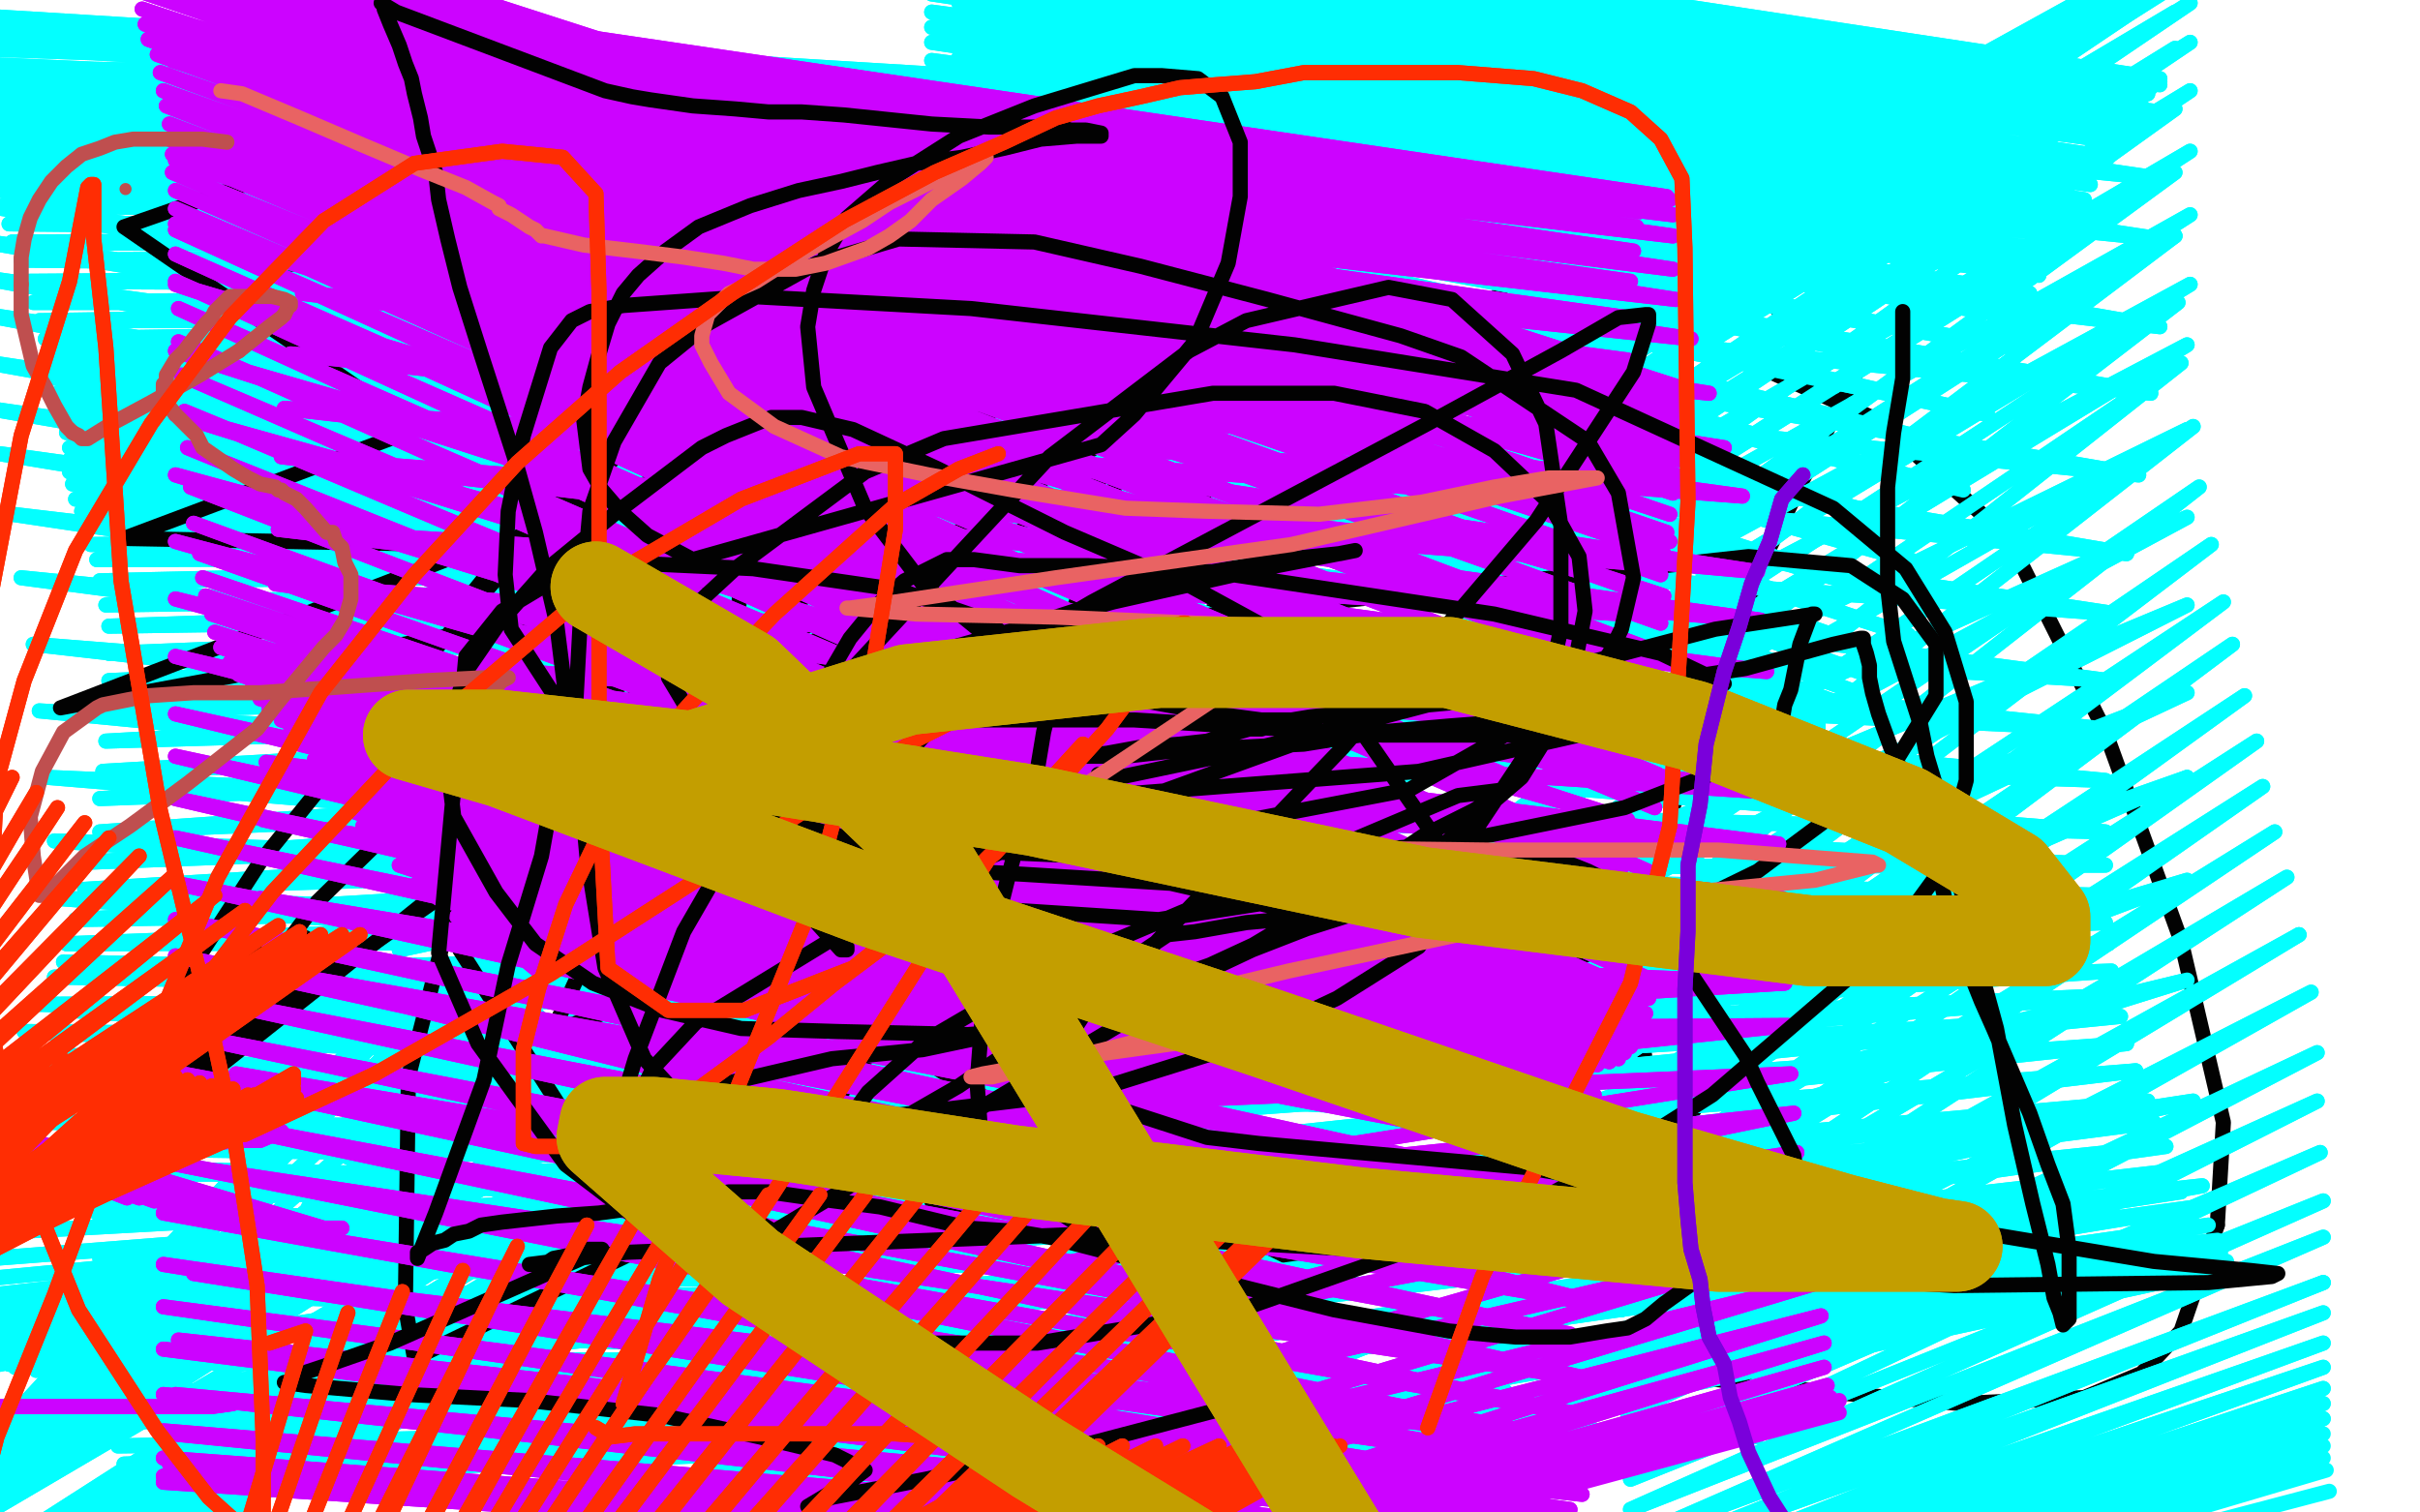 <?xml version="1.0" standalone="no"?>
<!DOCTYPE svg PUBLIC "-//W3C//DTD SVG 1.1//EN"
"http://www.w3.org/Graphics/SVG/1.1/DTD/svg11.dtd">

<svg width="800" height="500" version="1.1" xmlns="http://www.w3.org/2000/svg" xmlns:xlink="http://www.w3.org/1999/xlink" style="stroke-antialiasing: false"><desc>This SVG has been created on https://colorillo.com/</desc><rect x='0' y='0' width='800' height='500' style='fill: rgb(255,255,255); stroke-width:0' /><polyline points="116,61 115,61 115,61 114,61 114,61 112,61 112,61 110,61 110,61 109,61 109,61 108,61 108,61 104,62 99,66 98,66 98,67 97,68 96,69 94,71 93,73 92,76 91,78 90,81 89,83 87,86 86,90 85,94 84,100 83,104 82,107 81,112 81,114 81,118 81,120 81,122 81,123 81,124 81,126 83,127 84,129 86,130 87,131 88,132 90,133 91,135 92,136 93,136 94,137 95,138 97,139 100,139 101,140 103,140 105,140 108,140 111,140 114,140 116,140 122,138 128,136 135,134 143,132 145,131 147,130 148,130 149,127 150,123 150,120 151,115 151,111 151,106 151,103 151,99 151,97 151,94 151,92 151,90 150,88 150,87 150,86 149,84 147,81 146,78 145,76 143,73 142,70 141,69 139,68 138,67 136,65 136,64 135,63 134,62 132,61 131,60 129,58 128,57 127,57" style="fill: none; stroke: #020202; stroke-width: 30; stroke-linejoin: round; stroke-linecap: round; stroke-antialiasing: false; stroke-antialias: 0; opacity: 1.0"/>
<polyline points="248,85 245,106 245,106 237,125 237,125 228,152 228,152 218,180 218,180 211,201 211,201 202,223 202,223 197,237 197,237" style="fill: none; stroke: #03ffff; stroke-width: 5; stroke-linejoin: round; stroke-linecap: round; stroke-antialiasing: false; stroke-antialias: 0; opacity: 1.0"/>
<polyline points="248,85 245,106 245,106 237,125 237,125 228,152 228,152 218,180 218,180 211,201 211,201 202,223 202,223 197,237 190,250 186,260 183,266 181,271 181,274 180,274" style="fill: none; stroke: #03ffff; stroke-width: 5; stroke-linejoin: round; stroke-linecap: round; stroke-antialiasing: false; stroke-antialias: 0; opacity: 1.0"/>
<polyline points="258,82 261,93 261,93 265,104 265,104 275,120 275,120 286,138 286,138 297,155 297,155 306,169 306,169 315,188 315,188 323,205 329,218 336,232 340,241 343,250 344,257 346,262" style="fill: none; stroke: #03ffff; stroke-width: 5; stroke-linejoin: round; stroke-linecap: round; stroke-antialiasing: false; stroke-antialias: 0; opacity: 1.0"/>
<polyline points="258,82 261,93 261,93 265,104 265,104 275,120 275,120 286,138 286,138 297,155 297,155 306,169 306,169 315,188 323,205 329,218 336,232 340,241 343,250 344,257 346,262 347,266 347,270 347,272 347,273 349,275" style="fill: none; stroke: #03ffff; stroke-width: 5; stroke-linejoin: round; stroke-linecap: round; stroke-antialiasing: false; stroke-antialias: 0; opacity: 1.0"/>
<polyline points="183,245 189,249 189,249 196,249 196,249 208,249 208,249 232,250 232,250 258,255 258,255 289,261 289,261 319,270 345,280 362,288 374,293 381,295 384,297 385,299" style="fill: none; stroke: #03ffff; stroke-width: 5; stroke-linejoin: round; stroke-linecap: round; stroke-antialiasing: false; stroke-antialias: 0; opacity: 1.0"/>
<polyline points="183,245 189,249 189,249 196,249 196,249 208,249 208,249 232,250 232,250 258,255 258,255 289,261 319,270 345,280 362,288 374,293 381,295 384,297 385,299" style="fill: none; stroke: #03ffff; stroke-width: 5; stroke-linejoin: round; stroke-linecap: round; stroke-antialiasing: false; stroke-antialias: 0; opacity: 1.0"/>
<polyline points="261,76 257,90 257,90 253,100 253,100" style="fill: none; stroke: #03ffff; stroke-width: 5; stroke-linejoin: round; stroke-linecap: round; stroke-antialiasing: false; stroke-antialias: 0; opacity: 1.0"/>
<polyline points="404,71 399,71 399,71 394,72 394,72 390,72 390,72 373,78 373,78 371,78 371,78 367,82 363,87 358,92 353,99 347,106 340,116 337,124 336,127 334,137 334,142 334,147 334,151 335,155 336,160 339,164 342,170 350,179 358,185 364,190 370,195 374,198 378,200 381,201 387,203 388,203 393,204 396,204 397,204 399,204 400,203 404,196 410,186 416,175 420,169 422,166 424,165 424,164 425,162 426,161 427,160 428,159 429,158 429,156 429,155 430,152 430,148 430,143 430,140 428,132 426,127 425,121 423,117 422,112 420,108 419,106 416,100 416,99 415,98 414,97 414,96 413,96 413,95 411,93 410,91 408,88 408,87 407,86 406,85 406,83 405,82 405,81 404,80 404,78 403,76 402,75 401,74 401,73 400,72 400,71 399,71 398,70 397,69 396,69" style="fill: none; stroke: #020202; stroke-width: 5; stroke-linejoin: round; stroke-linecap: round; stroke-antialiasing: false; stroke-antialias: 0; opacity: 1.0"/>
<polyline points="501,281 490,277 490,277 483,277 483,277 475,278 475,278 467,281 467,281 458,287 458,287 452,293 452,293 450,298 449,303 449,308 450,312 457,317 468,321 483,325 498,327 515,329 527,331 538,333 548,336 555,340 562,344" style="fill: none; stroke: #03ffff; stroke-width: 5; stroke-linejoin: round; stroke-linecap: round; stroke-antialiasing: false; stroke-antialias: 0; opacity: 1.0"/>
<polyline points="501,281 490,277 490,277 483,277 483,277 475,278 475,278 467,281 467,281 458,287 458,287 452,293 450,298 449,303 449,308 450,312 457,317 468,321 483,325 498,327 515,329 527,331 538,333 548,336 555,340 562,344 566,349 570,353 572,356 574,357" style="fill: none; stroke: #03ffff; stroke-width: 5; stroke-linejoin: round; stroke-linecap: round; stroke-antialiasing: false; stroke-antialias: 0; opacity: 1.0"/>
<polyline points="523,295 517,285 517,285 517,281 517,281 517,277 517,277 518,271 518,271 522,262 522,262 528,253 528,253 536,245 536,245 547,238 557,232 567,229 577,228 585,228 592,228 596,229 600,232 601,238 601,246 601,258 600,272 594,285 588,298" style="fill: none; stroke: #03ffff; stroke-width: 5; stroke-linejoin: round; stroke-linecap: round; stroke-antialiasing: false; stroke-antialias: 0; opacity: 1.0"/>
<polyline points="523,295 517,285 517,285 517,281 517,281 517,277 517,277 518,271 518,271 522,262 522,262 528,253 528,253 536,245 547,238 557,232 567,229 577,228 585,228 592,228 596,229 600,232 601,238 601,246 601,258 600,272 594,285 588,298 583,308 578,319 572,328 567,335 562,342 559,349" style="fill: none; stroke: #03ffff; stroke-width: 5; stroke-linejoin: round; stroke-linecap: round; stroke-antialiasing: false; stroke-antialias: 0; opacity: 1.0"/>
<polyline points="588,298 583,308 578,319 572,328 567,335 562,342 559,349" style="fill: none; stroke: #03ffff; stroke-width: 5; stroke-linejoin: round; stroke-linecap: round; stroke-antialiasing: false; stroke-antialias: 0; opacity: 1.0"/>
<polyline points="306,318 295,324 295,324 273,334 273,334 247,358 247,358 221,386 221,386 203,406 203,406 193,421 193,421 193,424 193,424 198,424 234,402 271,378 296,362 310,353 315,351 317,351 317,359 309,395 309,426 312,458 335,473 373,473 415,460 457,443 484,432 497,425 501,423 501,424 492,441 492,454 506,469 534,474 552,474 564,475 570,475" style="fill: none; stroke: #03ffff; stroke-width: 5; stroke-linejoin: round; stroke-linecap: round; stroke-antialiasing: false; stroke-antialias: 0; opacity: 1.0"/>
<polyline points="306,318 295,324 295,324 273,334 273,334 247,358 247,358 221,386 221,386 203,406 203,406 193,421 193,421 193,424 198,424 234,402 271,378 296,362 310,353 315,351 317,351 317,359 309,395 309,426 312,458 335,473 373,473 415,460 457,443 484,432 497,425 501,423 501,424 492,441 492,454 506,469 534,474 552,474 564,475 570,475 576,475 578,475 581,475" style="fill: none; stroke: #03ffff; stroke-width: 5; stroke-linejoin: round; stroke-linecap: round; stroke-antialiasing: false; stroke-antialias: 0; opacity: 1.0"/>
<polyline points="503,87 502,88 502,88 500,90 500,90 499,91 499,91 498,92 498,92 496,96 496,96 495,98 495,98 493,108 493,108 493,114 493,122 493,129 494,135 496,142 498,145 500,150 502,154 504,160 506,164 509,169 511,173 513,178 517,183" style="fill: none; stroke: #020202; stroke-width: 5; stroke-linejoin: round; stroke-linecap: round; stroke-antialiasing: false; stroke-antialias: 0; opacity: 1.0"/>
<polyline points="15,349 26,349 26,349 38,349 38,349 53,356 53,356 71,364 71,364 88,371 88,371 101,376 101,376 116,383 116,383" style="fill: none; stroke: #03ffff; stroke-width: 5; stroke-linejoin: round; stroke-linecap: round; stroke-antialiasing: false; stroke-antialias: 0; opacity: 1.0"/>
<polyline points="517,183 521,185 525,185 531,185 546,179" style="fill: none; stroke: #020202; stroke-width: 5; stroke-linejoin: round; stroke-linecap: round; stroke-antialiasing: false; stroke-antialias: 0; opacity: 1.0"/>
<polyline points="116,383 126,386 133,389 140,391 144,393 148,394 153,399 159,402 166,406 174,412 183,418 190,424 197,429 203,434" style="fill: none; stroke: #03ffff; stroke-width: 5; stroke-linejoin: round; stroke-linecap: round; stroke-antialiasing: false; stroke-antialias: 0; opacity: 1.0"/>
<polyline points="546,179 585,160 587,160 589,158 590,158 590,157" style="fill: none; stroke: #020202; stroke-width: 5; stroke-linejoin: round; stroke-linecap: round; stroke-antialiasing: false; stroke-antialias: 0; opacity: 1.0"/>
<polyline points="203,434 209,439 214,442 217,444 218,446 219,447 220,447" style="fill: none; stroke: #03ffff; stroke-width: 5; stroke-linejoin: round; stroke-linecap: round; stroke-antialiasing: false; stroke-antialias: 0; opacity: 1.0"/>
<polyline points="15,349 26,349 26,349 38,349 38,349 53,356 53,356 71,364 71,364 88,371 88,371 101,376 101,376 116,383 126,386 133,389 140,391 144,393 148,394 153,399 159,402 166,406 174,412 183,418 190,424 197,429 203,434 209,439 214,442 217,444 218,446 219,447 220,447" style="fill: none; stroke: #03ffff; stroke-width: 5; stroke-linejoin: round; stroke-linecap: round; stroke-antialiasing: false; stroke-antialias: 0; opacity: 1.0"/>
<polyline points="590,157 591,157 592,157 593,156 595,154 596,152 597,148 598,144 598,135 598,131 598,125 595,118 592,112 589,104 588,103 587,101 584,97 584,96 583,94 581,93 578,92 573,90 566,88 561,87 556,86 546,86 536,84 530,83 524,82 518,81 516,81 513,81 512,81 511,81 509,81 507,81 506,81" style="fill: none; stroke: #020202; stroke-width: 5; stroke-linejoin: round; stroke-linecap: round; stroke-antialiasing: false; stroke-antialias: 0; opacity: 1.0"/>
<polyline points="118,335 126,336 126,336 -50,527 -50,527 132,336 132,336 -50,527 -50,527 140,336 140,336 -50,527 -50,527 152,336 152,336 -50,527 -50,527 164,336 164,336 -50,527 -50,527 178,336 178,336 -50,527 -50,527 193,336 -50,527 213,336 -50,527 232,336 -50,527 248,336 -50,527 270,339 -50,544 283,342 -50,547 296,345 -50,551" style="fill: none; stroke: #03ffff; stroke-width: 5; stroke-linejoin: round; stroke-linecap: round; stroke-antialiasing: false; stroke-antialias: 0; opacity: 1.0"/>
<circle cx="506.5" cy="81.5" r="2" style="fill: #020202; stroke-antialiasing: false; stroke-antialias: 0; opacity: 1.0"/>
<polyline points="-50,551 308,349 -50,555 319,351 -50,559 327,354 -50,562 332,355 -50,564 338,356 -50,565 340,357 -50,566 342,358 -50,566" style="fill: none; stroke: #03ffff; stroke-width: 5; stroke-linejoin: round; stroke-linecap: round; stroke-antialiasing: false; stroke-antialias: 0; opacity: 1.0"/>
<polyline points="118,335 126,336 126,336 -50,527 -50,527 132,336 132,336 -50,527 -50,527 140,336 140,336 -50,527 -50,527 152,336 152,336 -50,527 -50,527 164,336 164,336 -50,527 -50,527 178,336 178,336 -50,527 193,336 -50,527 213,336 -50,527 232,336 -50,527 248,336 -50,527 270,339 -50,544 283,342 -50,547 296,345 -50,551 308,349 -50,555 319,351 -50,559 327,354 -50,562 332,355 -50,564 338,356 -50,565 340,357 -50,566 342,358 -50,566 342,359 -50,566" style="fill: none; stroke: #03ffff; stroke-width: 5; stroke-linejoin: round; stroke-linecap: round; stroke-antialiasing: false; stroke-antialias: 0; opacity: 1.0"/>
<polyline points="198,384 213,379 213,379 24,452 24,452 222,379 222,379 24,452 24,452 231,379 231,379 24,452 24,452 242,378 242,378 24,452 24,452 252,376 252,376 24,452 24,452 262,375 262,375 24,452 24,452 273,375 273,375 24,452 24,452 282,375 17,453 290,375 14,453 296,375 12,453 302,375 8,452 307,376 7,452 312,378 5,452 317,379 3,451 322,379 0,451 327,380 -3,451 332,380 -7,451 338,380 -10,451 344,380 -12,450 350,380 -16,450 357,380 -17,450 363,380 -20,449 371,380 -22,449 377,380 -25,448 382,380 -27,446 387,380 -27,444 392,380 -28,443 395,380 -28,439 397,381 -28,435 399,382 -28,431 400,384 -28,425 401,384 -28,418 402,385 -28,409 402,385 -27,399 402,385 -22,389 402,385 -17,379 402,385 -11,370 402,380 -4,359 401,372 2,350 397,359 8,341 392,345 13,332 388,330 18,323 384,311 22,312 382,298 25,304 378,283 28,294 377,272 30,285 376,260 33,275 376,251 33,264 376,243 34,255 376,235 35,245 376,226 36,235 376,217 36,225 377,210 36,216 378,202 36,207 381,195 35,200 384,189 33,192 387,184 32,185 389,180 30,180 392,175 28,174 394,171 27,169 396,167 25,165 397,163 24,160 400,159 23,156 402,155 23,152 403,150 23,148 404,146 22,143 406,141 21,139 407,137 20,135 407,133 19,130 408,128 18,125 410,123 18,120 411,118 17,116 412,112 15,112 412,106 13,106 413,100 11,100 414,95 8,93 414,90 7,86 414,84 4,80 415,78 3,74 415,73 1,68 415,67 0,63 415,62 -2,59 415,57 -3,54 415,51 -4,50 415,47 -5,45 415,43 -6,40 415,39 -7,37 415,36 -8,32 415,33 -9,27 415,31 -10,22 415,31 -10,16 415,31 -11,12 415,31 -11,8 415,31 -11,5 415,32 -11,5 415,33 -12,5 417,35 -11,10 417,37 -11,15 417,40 -11,21 417,49 -11,27 417,63 -11,33 417,77 -11,40 419,93 -11,48 422,109 -11,56 423,124 -11,67 425,139 -11,79 426,153 -11,91 426,169 -11,103 426,185 -9,119 426,197 -4,135 426,209 0,150 426,220 4,170 426,233 7,191 426,246 11,213 426,260 13,235 426,275 16,257 425,291 18,278 423,306 19,297 422,327 21,318 419,345 23,334 417,362 25,354 414,379 28,370 412,394 30,386 411,406 32,401 409,419 33,416 408,429 33,427 407,439 35,439 407,449 37,450 406,457 38,460 406,464 38,470 405,469 39,478 405,473 41,484 404,474 43,487 403,474 44,489 402,474 48,489 400,473 52,489 397,467 56,483 396,458 63,472 394,442 72,457 394,420 82,440 394,391 92,421 394,364 102,399 394,334 112,376 394,305 120,354 394,283 127,334 394,258 132,314 394,236 135,295 396,215 138,276 397,195 138,260" style="fill: none; stroke: #03ffff; stroke-width: 5; stroke-linejoin: round; stroke-linecap: round; stroke-antialiasing: false; stroke-antialias: 0; opacity: 1.0"/>
<polyline points="617,113 617,114 617,114 616,119 616,119 607,136 607,136 585,181 585,181 581,191 581,191 577,201 577,201" style="fill: none; stroke: #020202; stroke-width: 5; stroke-linejoin: round; stroke-linecap: round; stroke-antialiasing: false; stroke-antialias: 0; opacity: 1.0"/>
<polyline points="138,260 400,173 140,240 402,152 140,225 402,130 140,203 404,110 140,187 406,94 140,171 407,78 138,155 408,68 136,139 409,60 133,122 410,55 131,103 411,55 128,85 411,55 128,70 411,60 127,55 411,67 127,45 411,75 127,40" style="fill: none; stroke: #03ffff; stroke-width: 5; stroke-linejoin: round; stroke-linecap: round; stroke-antialiasing: false; stroke-antialias: 0; opacity: 1.0"/>
<polyline points="550,359 555,364 559,367 560,367 556,337" style="fill: none; stroke: #020202; stroke-width: 5; stroke-linejoin: round; stroke-linecap: round; stroke-antialiasing: false; stroke-antialias: 0; opacity: 1.0"/>
<polyline points="577,201 559,249 551,273 544,303 542,324 542,339 544,351 550,359" style="fill: none; stroke: #020202; stroke-width: 5; stroke-linejoin: round; stroke-linecap: round; stroke-antialiasing: false; stroke-antialias: 0; opacity: 1.0"/>
<polyline points="127,40 412,86 127,40 415,105 127,40 420,118 129,47 424,140 132,55 429,158 133,65 434,179 137,81 437,200 141,98" style="fill: none; stroke: #03ffff; stroke-width: 5; stroke-linejoin: round; stroke-linecap: round; stroke-antialiasing: false; stroke-antialias: 0; opacity: 1.0"/>
<polyline points="556,337 547,330 346,282 183,259 180,259" style="fill: none; stroke: #020202; stroke-width: 5; stroke-linejoin: round; stroke-linecap: round; stroke-antialiasing: false; stroke-antialias: 0; opacity: 1.0"/>
<polyline points="141,98 441,220 145,118 442,242 150,145 444,257 154,172 447,275 158,200 447,290 163,226 448,305 169,252 450,322 177,281" style="fill: none; stroke: #03ffff; stroke-width: 5; stroke-linejoin: round; stroke-linecap: round; stroke-antialiasing: false; stroke-antialias: 0; opacity: 1.0"/>
<polyline points="180,259 192,259 235,262 292,273 357,285 403,294 428,297 437,297" style="fill: none; stroke: #020202; stroke-width: 5; stroke-linejoin: round; stroke-linecap: round; stroke-antialiasing: false; stroke-antialias: 0; opacity: 1.0"/>
<polyline points="177,281 451,340 183,309 452,354 188,332 454,366 193,354 456,379 197,376 457,390 199,396 457,402 201,418 459,414 203,438" style="fill: none; stroke: #03ffff; stroke-width: 5; stroke-linejoin: round; stroke-linecap: round; stroke-antialiasing: false; stroke-antialias: 0; opacity: 1.0"/>
<polyline points="437,297 438,297 434,295 345,272 256,255" style="fill: none; stroke: #020202; stroke-width: 5; stroke-linejoin: round; stroke-linecap: round; stroke-antialiasing: false; stroke-antialias: 0; opacity: 1.0"/>
<polyline points="203,438 460,424 205,455 460,435 206,472 460,444 207,482 460,453 208,491 460,459 208,496 460,464 209,499 461,467 209,499" style="fill: none; stroke: #03ffff; stroke-width: 5; stroke-linejoin: round; stroke-linecap: round; stroke-antialiasing: false; stroke-antialias: 0; opacity: 1.0"/>
<polyline points="198,384 213,379 213,379 24,452 24,452 222,379 222,379 24,452 24,452 231,379 231,379 24,452 24,452 242,378 242,378 24,452 24,452 252,376 252,376 24,452 24,452 262,375 262,375 24,452 24,452 273,375 273,375 24,452 282,375 17,453 290,375 14,453 296,375 12,453 302,375 8,452 307,376 7,452 312,378 5,452 317,379 3,451 322,379 0,451 327,380 -3,451 332,380 -7,451 338,380 -10,451 344,380 -12,450 350,380 -16,450 357,380 -17,450 363,380 -20,449 371,380 -22,449 377,380 -25,448 382,380 -27,446 387,380 -27,444 392,380 -28,443 395,380 -28,439 397,381 -28,435 399,382 -28,431 400,384 -28,425 401,384 -28,418 402,385 -28,409 402,385 -27,399 402,385 -22,389 402,385 -17,379 402,385 -11,370 402,380 -4,359 401,372 2,350 397,359 8,341 392,345 13,332 388,330 18,323 384,311 22,312 382,298 25,304 378,283 28,294 377,272 30,285 376,260 33,275 376,251 33,264 376,243 34,255 376,235 35,245 376,226 36,235 376,217 36,225 377,210 36,216 378,202 36,207 381,195 35,200 384,189 33,192 387,184 32,185 389,180 30,180 392,175 28,174 394,171 27,169 396,167 25,165 397,163 24,160 400,159 23,156 402,155 23,152 403,150 23,148 404,146 22,143 406,141 21,139 407,137 20,135 407,133 19,130 408,128 18,125 410,123 18,120 411,118 17,116 412,112 15,112 412,106 13,106 413,100 11,100 414,95 8,93 414,90 7,86 414,84 4,80 415,78 3,74 415,73 1,68 415,67 0,63 415,62 -2,59 415,57 -3,54 415,51 -4,50 415,47 -5,45 415,43 -6,40 415,39 -7,37 415,36 -8,32 415,33 -9,27 415,31 -10,22 415,31 -10,16 415,31 -11,12 415,31 -11,8 415,31 -11,5 415,32 -11,5 415,33 -12,5 417,35 -11,10 417,37 -11,15 417,40 -11,21 417,49 -11,27 417,63 -11,33 417,77 -11,40 419,93 -11,48 422,109 -11,56 423,124 -11,67 425,139 -11,79 426,153 -11,91 426,169 -11,103 426,185 -9,119 426,197 -4,135 426,209 0,150 426,220 4,170 426,233 7,191 426,246 11,213 426,260 13,235 426,275 16,257 425,291 18,278 423,306 19,297 422,327 21,318 419,345 23,334 417,362 25,354 414,379 28,370 412,394 30,386 411,406 32,401 409,419 33,416 408,429 33,427 407,439 35,439 407,449 37,450 406,457 38,460 406,464 38,470 405,469 39,478 405,473 41,484 404,474 43,487 403,474 44,489 402,474 48,489 400,473 52,489 397,467 56,483 396,458 63,472 394,442 72,457 394,420 82,440 394,391 92,421 394,364 102,399 394,334 112,376 394,305 120,354 394,283 127,334 394,258 132,314 394,236 135,295 396,215 138,276 397,195 138,260 400,173 140,240 402,152 140,225 402,130 140,203 404,110 140,187 406,94 140,171 407,78 138,155 408,68 136,139 409,60 133,122 410,55 131,103 411,55 128,85 411,55 128,70 411,60 127,55 411,67 127,45 411,75 127,40 412,86 127,40 415,105 127,40 420,118 129,47 424,140 132,55 429,158 133,65 434,179 137,81 437,200 141,98 441,220 145,118 442,242 150,145 444,257 154,172 447,275 158,200 447,290 163,226 448,305 169,252 450,322 177,281 451,340 183,309 452,354 188,332 454,366 193,354 456,379 197,376 457,390 199,396 457,402 201,418 459,414 203,438 460,424 205,455 460,435 206,472 460,444 207,482 460,453 208,491 460,459 208,496 460,464 209,499 461,467 209,499 462,474 209,498" style="fill: none; stroke: #03ffff; stroke-width: 5; stroke-linejoin: round; stroke-linecap: round; stroke-antialiasing: false; stroke-antialias: 0; opacity: 1.0"/>
<polyline points="256,255 194,238 164,222 155,214 153,208 154,200 157,195 165,185 172,177 178,170 181,167 186,165 213,165 246,169 264,170 302,176 304,176 301,179 279,186 20,234 158,181 169,192 174,175 178,156 182,143 188,120 187,122 186,130 182,142 179,153 177,159 177,160 178,160 184,149 210,98 233,62 244,43 247,39 244,42 238,62 226,109 216,148 212,183 211,212 210,231 210,238 210,240 213,240 220,240 238,229 269,212 314,190 356,164 374,151 376,148 373,148 365,171 343,238 326,305 315,354 312,377" style="fill: none; stroke: #020202; stroke-width: 5; stroke-linejoin: round; stroke-linecap: round; stroke-antialiasing: false; stroke-antialias: 0; opacity: 1.0"/>
<polyline points="340,136 336,134 336,134 602,237 602,237 330,130 330,130 609,233 609,233 325,124 325,124 614,229 614,229 321,119 321,119 620,224 620,224 317,114 317,114 626,217 626,217 315,108 315,108 631,210 631,210 313,103 313,103 636,200 636,200" style="fill: none; stroke: #03ffff; stroke-width: 5; stroke-linejoin: round; stroke-linecap: round; stroke-antialiasing: false; stroke-antialias: 0; opacity: 1.0"/>
<polyline points="312,377 310,390 308,397 309,400 314,400 319,398 319,385 323,355" style="fill: none; stroke: #020202; stroke-width: 5; stroke-linejoin: round; stroke-linecap: round; stroke-antialiasing: false; stroke-antialias: 0; opacity: 1.0"/>
<polyline points="636,200 313,96 641,188 313,89 645,177 313,81 649,162 312,72 653,149 312,65 657,137 311,59 662,125 310,54 666,115 309,49 669,105 309,45 671,97 308,42 674,91 308,38 676,87 308,33 679,83 308,29 681,78 308,24 683,75" style="fill: none; stroke: #03ffff; stroke-width: 5; stroke-linejoin: round; stroke-linecap: round; stroke-antialiasing: false; stroke-antialias: 0; opacity: 1.0"/>
<polyline points="323,355 331,320 335,303 321,303 307,316 287,349 257,391" style="fill: none; stroke: #020202; stroke-width: 5; stroke-linejoin: round; stroke-linecap: round; stroke-antialiasing: false; stroke-antialias: 0; opacity: 1.0"/>
<polyline points="683,75 308,20 686,70 308,14 689,66 308,9 691,61 308,4 695,56 308,-2 697,52 308,-7 701,47" style="fill: none; stroke: #03ffff; stroke-width: 5; stroke-linejoin: round; stroke-linecap: round; stroke-antialiasing: false; stroke-antialias: 0; opacity: 1.0"/>
<polyline points="257,391 137,449 134,432 135,356 179,185 240,99 245,98 252,110" style="fill: none; stroke: #020202; stroke-width: 5; stroke-linejoin: round; stroke-linecap: round; stroke-antialiasing: false; stroke-antialias: 0; opacity: 1.0"/>
<polyline points="701,47 308,-12 703,43 308,-18 706,39 308,-22 708,35 308,-26 710,31 308,-30 711,29 308,-33 712,27 309,-35 713,26" style="fill: none; stroke: #03ffff; stroke-width: 5; stroke-linejoin: round; stroke-linecap: round; stroke-antialiasing: false; stroke-antialias: 0; opacity: 1.0"/>
<polyline points="252,110 252,139 250,160 245,189 244,204 243,234 259,249 263,243" style="fill: none; stroke: #020202; stroke-width: 5; stroke-linejoin: round; stroke-linecap: round; stroke-antialiasing: false; stroke-antialias: 0; opacity: 1.0"/>
<polyline points="713,26 311,-35 714,26 312,-35 714,26 313,-34 714,26 315,-30 714,26 316,-25 714,27 317,-19 714,28 317,-10 714,37" style="fill: none; stroke: #03ffff; stroke-width: 5; stroke-linejoin: round; stroke-linecap: round; stroke-antialiasing: false; stroke-antialias: 0; opacity: 1.0"/>
<polyline points="263,243 273,217 296,174 324,139 357,112 387,115 397,136 398,168" style="fill: none; stroke: #020202; stroke-width: 5; stroke-linejoin: round; stroke-linecap: round; stroke-antialiasing: false; stroke-antialias: 0; opacity: 1.0"/>
<polyline points="714,37 317,1 714,59 317,19 714,79 317,39 714,108 317,61 711,130 317,90 707,157 319,118 703,183" style="fill: none; stroke: #03ffff; stroke-width: 5; stroke-linejoin: round; stroke-linecap: round; stroke-antialiasing: false; stroke-antialias: 0; opacity: 1.0"/>
<polyline points="398,168 377,213 334,256 263,299 202,334 183,341 182,341 184,338" style="fill: none; stroke: #020202; stroke-width: 5; stroke-linejoin: round; stroke-linecap: round; stroke-antialiasing: false; stroke-antialias: 0; opacity: 1.0"/>
<polyline points="703,183 324,146 700,203 328,176 697,225 332,203 696,241 336,224 696,258 339,246 696,275 342,266 696,286 344,287 696,296" style="fill: none; stroke: #03ffff; stroke-width: 5; stroke-linejoin: round; stroke-linecap: round; stroke-antialiasing: false; stroke-antialias: 0; opacity: 1.0"/>
<polyline points="184,338 190,325 211,277 245,222 291,167 323,135 329,131 320,141" style="fill: none; stroke: #020202; stroke-width: 5; stroke-linejoin: round; stroke-linecap: round; stroke-antialiasing: false; stroke-antialias: 0; opacity: 1.0"/>
<polyline points="696,296 346,303 696,305 347,320 697,312 351,334 698,321 353,345 700,329 357,357 701,336 362,370 703,345 366,381 706,354" style="fill: none; stroke: #03ffff; stroke-width: 5; stroke-linejoin: round; stroke-linecap: round; stroke-antialiasing: false; stroke-antialias: 0; opacity: 1.0"/>
<polyline points="320,141 274,191 111,322 44,375 34,383 36,383 46,383 51,376" style="fill: none; stroke: #020202; stroke-width: 5; stroke-linejoin: round; stroke-linecap: round; stroke-antialiasing: false; stroke-antialias: 0; opacity: 1.0"/>
<polyline points="706,354 373,394 710,364 377,404 712,371 382,414 716,379 388,425 719,387 392,434 721,394 397,444 726,399 403,452 730,405 409,462 732,411 415,470 734,414 422,477 736,417 429,481 736,419 437,483 737,419 442,483 737,419 447,481 737,419" style="fill: none; stroke: #03ffff; stroke-width: 5; stroke-linejoin: round; stroke-linecap: round; stroke-antialiasing: false; stroke-antialias: 0; opacity: 1.0"/>
<polyline points="51,376 71,344 105,298 149,255 212,223 219,224 211,235 175,276 86,338 52,361 46,364 78,326 87,319" style="fill: none; stroke: #020202; stroke-width: 5; stroke-linejoin: round; stroke-linecap: round; stroke-antialiasing: false; stroke-antialias: 0; opacity: 1.0"/>
<polyline points="737,419 450,472 736,418 453,457 733,410 457,441 728,392 463,421 725,364 470,403 723,324 475,384 723,291 479,364 723,257" style="fill: none; stroke: #03ffff; stroke-width: 5; stroke-linejoin: round; stroke-linecap: round; stroke-antialiasing: false; stroke-antialias: 0; opacity: 1.0"/>
<polyline points="87,319 100,311 101,310 99,310 84,314 66,322 59,325 58,326" style="fill: none; stroke: #020202; stroke-width: 5; stroke-linejoin: round; stroke-linecap: round; stroke-antialiasing: false; stroke-antialias: 0; opacity: 1.0"/>
<polyline points="723,257 482,342 723,229 482,322 723,200 483,300 723,171 483,279 723,142 484,259 723,114 485,239 724,94 485,224 724,71 485,205 724,50 485,190 724,30 485,175 724,14 485,163 724,1 485,152 724,-9 482,143 721,-15" style="fill: none; stroke: #03ffff; stroke-width: 5; stroke-linejoin: round; stroke-linecap: round; stroke-antialiasing: false; stroke-antialias: 0; opacity: 1.0"/>
<polyline points="58,326 60,325 86,285 128,233 173,181 205,142 218,130 221,127 223,127 227,127 232,127 237,132 239,142 243,160" style="fill: none; stroke: #020202; stroke-width: 5; stroke-linejoin: round; stroke-linecap: round; stroke-antialiasing: false; stroke-antialias: 0; opacity: 1.0"/>
<polyline points="721,-15 481,135 720,-17 481,128 719,-17 480,120 719,-17 480,116 719,-17 480,115 719,-16 480,115 719,-15 481,115 719,-11 482,124 719,-8 482,135 719,-5 482,145 719,4 483,162 719,16 484,184 719,36 485,204 719,57 487,227 719,78" style="fill: none; stroke: #03ffff; stroke-width: 5; stroke-linejoin: round; stroke-linecap: round; stroke-antialiasing: false; stroke-antialias: 0; opacity: 1.0"/>
<polyline points="243,160 251,179 258,191 260,197 261,199 261,203 257,211 248,234 242,254 241,273 248,297 271,326 311,354 357,382 437,421" style="fill: none; stroke: #020202; stroke-width: 5; stroke-linejoin: round; stroke-linecap: round; stroke-antialiasing: false; stroke-antialias: 0; opacity: 1.0"/>
<polyline points="719,78 491,250 720,100 495,273 721,120 502,293 725,141 506,312 727,161 511,330 731,180 514,345 735,199 518,362 738,213 522,375 742,230 525,387 746,245 529,399 748,260 532,411 752,275 533,422 756,290 536,433 760,309" style="fill: none; stroke: #03ffff; stroke-width: 5; stroke-linejoin: round; stroke-linecap: round; stroke-antialiasing: false; stroke-antialias: 0; opacity: 1.0"/>
<polyline points="437,421 519,450 591,459 648,464 689,462 708,454 721,440 733,405" style="fill: none; stroke: #020202; stroke-width: 5; stroke-linejoin: round; stroke-linecap: round; stroke-antialiasing: false; stroke-antialias: 0; opacity: 1.0"/>
<polyline points="760,309 537,444 764,328 537,456 766,348 538,467 766,364 539,479 767,381 539,489 768,397 539,499 768,409 539,509 768,424" style="fill: none; stroke: #03ffff; stroke-width: 5; stroke-linejoin: round; stroke-linecap: round; stroke-antialiasing: false; stroke-antialias: 0; opacity: 1.0"/>
<polyline points="733,405 735,371 721,311 696,242 664,178 621,139 563,113 497,106" style="fill: none; stroke: #020202; stroke-width: 5; stroke-linejoin: round; stroke-linecap: round; stroke-antialiasing: false; stroke-antialias: 0; opacity: 1.0"/>
<polyline points="768,424 539,516 768,434 539,524 768,444 539,529 768,452 539,535 768,459 539,540 768,464 539,544 768,469" style="fill: none; stroke: #03ffff; stroke-width: 5; stroke-linejoin: round; stroke-linecap: round; stroke-antialiasing: false; stroke-antialias: 0; opacity: 1.0"/>
<polyline points="340,136 336,134 336,134 602,237 602,237 330,130 330,130 609,233 609,233 325,124 325,124 614,229 614,229 321,119 321,119 620,224 620,224 317,114 317,114 626,217 626,217 315,108 315,108 631,210 631,210 313,103 313,103 636,200 313,96 641,188 313,89 645,177 313,81 649,162 312,72 653,149 312,65 657,137 311,59 662,125 310,54 666,115 309,49 669,105 309,45 671,97 308,42 674,91 308,38 676,87 308,33 679,83 308,29 681,78 308,24 683,75 308,20 686,70 308,14 689,66 308,9 691,61 308,4 695,56 308,-2 697,52 308,-7 701,47 308,-12 703,43 308,-18 706,39 308,-22 708,35 308,-26 710,31 308,-30 711,29 308,-33 712,27 309,-35 713,26 311,-35 714,26 312,-35 714,26 313,-34 714,26 315,-30 714,26 316,-25 714,27 317,-19 714,28 317,-10 714,37 317,1 714,59 317,19 714,79 317,39 714,108 317,61 711,130 317,90 707,157 319,118 703,183 324,146 700,203 328,176 697,225 332,203 696,241 336,224 696,258 339,246 696,275 342,266 696,286 344,287 696,296 346,303 696,305 347,320 697,312 351,334 698,321 353,345 700,329 357,357 701,336 362,370 703,345 366,381 706,354 373,394 710,364 377,404 712,371 382,414 716,379 388,425 719,387 392,434 721,394 397,444 726,399 403,452 730,405 409,462 732,411 415,470 734,414 422,477 736,417 429,481 736,419 437,483 737,419 442,483 737,419 447,481 737,419 450,472 736,418 453,457 733,410 457,441 728,392 463,421 725,364 470,403 723,324 475,384 723,291 479,364 723,257 482,342 723,229 482,322 723,200 483,300 723,171 483,279 723,142 484,259 723,114 485,239 724,94 485,224 724,71 485,205 724,50 485,190 724,30 485,175 724,14 485,163 724,1 485,152 724,-9 482,143 721,-15 481,135 720,-17 481,128 719,-17 480,120 719,-17 480,116 719,-17 480,115 719,-16 480,115 719,-15 481,115 719,-11 482,124 719,-8 482,135 719,-5 482,145 719,4 483,162 719,16 484,184 719,36 485,204 719,57 487,227 719,78 491,250 720,100 495,273 721,120 502,293 725,141 506,312 727,161 511,330 731,180 514,345 735,199 518,362 738,213 522,375 742,230 525,387 746,245 529,399 748,260 532,411 752,275 533,422 756,290 536,433 760,309 537,444 764,328 537,456 766,348 538,467 766,364 539,479 767,381 539,489 768,397 539,499 768,409 539,509 768,424 539,516 768,434 539,524 768,444 539,529 768,452 539,535 768,459 539,540 768,464 539,544 768,469 539,548 768,474 539,551 768,478 539,554 768,482 539,554 769,486 538,554 770,493" style="fill: none; stroke: #03ffff; stroke-width: 5; stroke-linejoin: round; stroke-linecap: round; stroke-antialiasing: false; stroke-antialias: 0; opacity: 1.0"/>
<polyline points="497,106 436,114 383,135 295,189 232,229 191,262 168,285 152,314 189,372 212,375 249,377 400,358 503,326 581,288 624,256 640,230 640,213 629,198 612,187 578,184 256,219 231,225 214,230 204,251 212,252 256,247 295,236 352,217 364,208 336,195 201,181 41,178 137,142 134,139 41,75 170,30 178,28 124,58 121,73 129,74 129,76 129,82 129,90 140,102 152,108 214,128 218,129 221,130 223,132" style="fill: none; stroke: #020202; stroke-width: 5; stroke-linejoin: round; stroke-linecap: round; stroke-antialiasing: false; stroke-antialias: 0; opacity: 1.0"/>
<polyline points="93,374 86,377 86,377 79,377 79,377 69,378 69,378 56,380 56,380 42,382 42,382 27,385 27,385 10,388 10,388 -1,391 -13,395 -20,397 -25,399 -28,400 -30,401" style="fill: none; stroke: #cc03ff; stroke-width: 5; stroke-linejoin: round; stroke-linecap: round; stroke-antialiasing: false; stroke-antialias: 0; opacity: 1.0"/>
<polyline points="93,374 86,377 86,377 79,377 79,377 69,378 69,378 56,380 56,380 42,382 42,382 27,385 27,385 10,388 -1,391 -13,395 -20,397 -25,399 -28,400 -30,401" style="fill: none; stroke: #cc03ff; stroke-width: 5; stroke-linejoin: round; stroke-linecap: round; stroke-antialiasing: false; stroke-antialias: 0; opacity: 1.0"/>
<polyline points="77,464 70,465 70,465 63,465 63,465 54,465 54,465 42,465 42,465 29,465 29,465 11,465 11,465 -1,465 -1,465 -14,465 -23,464 -30,462 -35,462 -40,461 -43,460 -44,460" style="fill: none; stroke: #cc03ff; stroke-width: 5; stroke-linejoin: round; stroke-linecap: round; stroke-antialiasing: false; stroke-antialias: 0; opacity: 1.0"/>
<polyline points="77,464 70,465 70,465 63,465 63,465 54,465 54,465 42,465 42,465 29,465 29,465 11,465 11,465 -1,465 -14,465 -23,464 -30,462 -35,462 -40,461 -43,460 -44,460 -45,460" style="fill: none; stroke: #cc03ff; stroke-width: 5; stroke-linejoin: round; stroke-linecap: round; stroke-antialiasing: false; stroke-antialias: 0; opacity: 1.0"/>
<polyline points="113,406 107,406 107,406 -50,359 -50,359 102,406 102,406 -50,359 -50,359 95,406 95,406 -50,359 -50,359 88,405 88,405 -50,359 -50,359 78,403 78,403 -50,359 -50,359 68,401 68,401 -50,360 -50,360 58,399 58,399 -50,360 -50,360 51,397 -50,360 46,396 -50,360 42,396 -50,360 40,395 -50,360 38,394 -50,360 36,394 -50,360 36,393 -50,360" style="fill: none; stroke: #cc03ff; stroke-width: 5; stroke-linejoin: round; stroke-linecap: round; stroke-antialiasing: false; stroke-antialias: 0; opacity: 1.0"/>
<polyline points="113,406 107,406 107,406 -50,359 -50,359 102,406 102,406 -50,359 -50,359 95,406 95,406 -50,359 -50,359 88,405 88,405 -50,359 -50,359 78,403 78,403 -50,359 -50,359 68,401 68,401 -50,360 -50,360 58,399 58,399 -50,360 51,397 -50,360 46,396 -50,360 42,396 -50,360 40,395 -50,360 38,394 -50,360 36,394 -50,360 36,393 -50,360 35,392 -50,360 35,391 -50,360 34,391 -50,360 34,390 -50,360" style="fill: none; stroke: #cc03ff; stroke-width: 5; stroke-linejoin: round; stroke-linecap: round; stroke-antialiasing: false; stroke-antialias: 0; opacity: 1.0"/>
<polyline points="178,321 167,312 167,312 342,359 342,359 162,311 162,311 342,359 342,359 157,308 157,308 342,359 342,359 151,303 151,303 342,359 342,359 145,297 145,297 353,362 353,362 138,292 138,292 361,362 361,362 132,286 132,286 373,362 373,362 126,279 385,362 120,273 398,362 116,268 412,362 112,262 428,362 108,257 442,362 104,251 455,361 100,246 466,361 96,242 476,359 93,238 487,358 89,235 495,357 86,231 501,356 83,228 506,356 79,223 511,355 76,219 516,355 73,214 521,354 71,209 525,353 70,203 528,352 68,197 532,351 67,191 535,350 66,183 537,348 64,173 539,346 63,161 541,344 62,148 543,340 61,136 544,335 60,124 545,330 59,113 546,324 59,102 547,317 58,93 547,308 58,84 547,299 58,76 547,289 58,69 547,278 58,63 547,267 57,57 548,256 57,51 548,245 56,46 549,235 56,41 549,226 55,35 549,216 54,30 549,206 53,24 549,198 52,18 549,190 49,13 550,183 48,8 551,176 47,3 552,170 46,-3 553,163 44,-8 554,157 43,-13 554,151 42,-18 555,146 42,-22 555,141 42,-27 555,136 42,-31 555,132 42,-34 555,130 42,-36 555,128 42,-37 555,128 43,-37 555,128 44,-33 555,129 46,-26 555,133 48,-19 555,139 51,-12 555,145 54,-4 555,152 55,6 554,162 57,20 552,179 58,35 550,197 58,53 547,216 58,74 543,237 58,94 540,256 58,116 538,271 58,137 536,287 58,157 534,304 58,179 533,316 58,198 532,328 58,217 531,340 58,236 529,351 58,250 527,362 58,264 526,373 58,277 525,382 58,292 524,395 58,304 523,406 58,316 522,418 57,328 521,430 56,341 519,441 55,354 519,455 55,368 519,467 54,384 519,477 54,401 519,485 54,418 519,493 54,432 519,499 54,446 519,505 54,461 519,512 54,473 519,517 54,482 519,519 54,488 519,520 54,490 519,521 55,490 521,521 56,484 522,520 57,474 522,514 58,461 523,504 59,443 523,494 64,421 524,477 71,387 526,456 78,355 529,431 83,320 530,399 86,297 531,371 87,271 532,342 88,252 533,307 89,234 534,277 89,215 535,252 91,193 536,227 92,175 537,203 93,151 538,186 94,135 538,166 96,117 538,149 100,97 538,132 103,78 538,119 107,62 538,105" style="fill: none; stroke: #cc03ff; stroke-width: 5; stroke-linejoin: round; stroke-linecap: round; stroke-antialiasing: false; stroke-antialias: 0; opacity: 1.0"/>
<polyline points="547,65 158,8 549,65 165,8 551,65 171,12 552,66 176,19 553,71 179,26 553,78 183,34 553,89 189,43 554,99 198,58 559,112 212,75 565,130 225,94 570,148 239,118 576,164 251,139 581,189 262,160 582,205 271,180 584,222 281,198 586,246 290,220 587,262 299,243 588,279 307,265 589,297 315,290 589,311 321,314 590,325" style="fill: none; stroke: #cc03ff; stroke-width: 5; stroke-linejoin: round; stroke-linecap: round; stroke-antialiasing: false; stroke-antialias: 0; opacity: 1.0"/>
<polyline points="538,105 111,45 539,93 114,33 540,83 119,22 541,75 124,15 542,70 132,10 543,66 141,8 545,65 150,8 547,65" style="fill: none; stroke: #cc03ff; stroke-width: 5; stroke-linejoin: round; stroke-linecap: round; stroke-antialiasing: false; stroke-antialias: 0; opacity: 1.0"/>
<polyline points="590,325 329,341 591,339 335,366 592,355 341,395 593,368 345,419 594,381 347,444 596,397 350,468 600,410 351,485 601,424 352,499 602,435 353,513 603,444 354,522 603,452 355,528 604,458 356,532 604,461 357,534 605,462 357,535 606,463" style="fill: none; stroke: #cc03ff; stroke-width: 5; stroke-linejoin: round; stroke-linecap: round; stroke-antialiasing: false; stroke-antialias: 0; opacity: 1.0"/>
<polyline points="178,321 167,312 167,312 342,359 342,359 162,311 162,311 342,359 342,359 157,308 157,308 342,359 342,359 151,303 151,303 342,359 342,359 145,297 145,297 353,362 353,362 138,292 138,292 361,362 361,362 132,286 132,286 373,362 126,279 385,362 120,273 398,362 116,268 412,362 112,262 428,362 108,257 442,362 104,251 455,361 100,246 466,361 96,242 476,359 93,238 487,358 89,235 495,357 86,231 501,356 83,228 506,356 79,223 511,355 76,219 516,355 73,214 521,354 71,209 525,353 70,203 528,352 68,197 532,351 67,191 535,350 66,183 537,348 64,173 539,346 63,161 541,344 62,148 543,340 61,136 544,335 60,124 545,330 59,113 546,324 59,102 547,317 58,93 547,308 58,84 547,299 58,76 547,289 58,69 547,278 58,63 547,267 57,57 548,256 57,51 548,245 56,46 549,235 56,41 549,226 55,35 549,216 54,30 549,206 53,24 549,198 52,18 549,190 49,13 550,183 48,8 551,176 47,3 552,170 46,-3 553,163 44,-8 554,157 43,-13 554,151 42,-18 555,146 42,-22 555,141 42,-27 555,136 42,-31 555,132 42,-34 555,130 42,-36 555,128 42,-37 555,128 43,-37 555,128 44,-33 555,129 46,-26 555,133 48,-19 555,139 51,-12 555,145 54,-4 555,152 55,6 554,162 57,20 552,179 58,35 550,197 58,53 547,216 58,74 543,237 58,94 540,256 58,116 538,271 58,137 536,287 58,157 534,304 58,179 533,316 58,198 532,328 58,217 531,340 58,236 529,351 58,250 527,362 58,264 526,373 58,277 525,382 58,292 524,395 58,304 523,406 58,316 522,418 57,328 521,430 56,341 519,441 55,354 519,455 55,368 519,467 54,384 519,477 54,401 519,485 54,418 519,493 54,432 519,499 54,446 519,505 54,461 519,512 54,473 519,517 54,482 519,519 54,488 519,520 54,490 519,521 55,490 521,521 56,484 522,520 57,474 522,514 58,461 523,504 59,443 523,494 64,421 524,477 71,387 526,456 78,355 529,431 83,320 530,399 86,297 531,371 87,271 532,342 88,252 533,307 89,234 534,277 89,215 535,252 91,193 536,227 92,175 537,203 93,151 538,186 94,135 538,166 96,117 538,149 100,97 538,132 103,78 538,119 107,62 538,105 111,45 539,93 114,33 540,83 119,22 541,75 124,15 542,70 132,10 543,66 141,8 545,65 150,8 547,65 158,8 549,65 165,8 551,65 171,12 552,66 176,19 553,71 179,26 553,78 183,34 553,89 189,43 554,99 198,58 559,112 212,75 565,130 225,94 570,148 239,118 576,164 251,139 581,189 262,160 582,205 271,180 584,222 281,198 586,246 290,220 587,262 299,243 588,279 307,265 589,297 315,290 589,311 321,314 590,325 329,341 591,339 335,366 592,355 341,395 593,368 345,419 594,381 347,444 596,397 350,468 600,410 351,485 601,424 352,499 602,435 353,513 603,444 354,522 603,452 355,528 604,458 356,532 604,461 357,534 605,462 357,535 606,463 357,535 608,463 357,535 608,467" style="fill: none; stroke: #cc03ff; stroke-width: 5; stroke-linejoin: round; stroke-linecap: round; stroke-antialiasing: false; stroke-antialias: 0; opacity: 1.0"/>
<polyline points="629,103 629,104 629,104 629,125 629,125 626,143 626,143 624,161 624,161 624,177 624,177 624,194 624,194 626,212 626,212 635,240 637,250 643,270 651,307 660,340 666,372 672,398 677,418 679,429 681,434 682,438 684,436 684,431 684,424 684,413 682,398 677,385 671,368 659,340 655,331 645,306 642,293 640,282 635,270 630,258 625,247 621,236 619,229 618,224 618,220 617,216 616,213 616,211 615,211 606,213 577,221 538,227 494,231 451,235 433,237 427,238 423,239 417,241 413,241 406,243 399,245 390,246 377,247 366,249 357,250 356,250 359,250 372,250 390,248 431,246 456,242 479,240 505,238 531,232 553,230 566,228 570,226 549,216 494,203 401,189 360,187 337,187 322,185 313,185 307,188 299,192 290,200 281,211 274,223 272,242 275,252 282,261 302,272 310,275 382,277 466,261 522,229 532,216 536,208 540,191 535,163 525,146 483,118 463,111 419,99 377,88 342,80 297,79 270,87 234,107 218,120 203,146 195,169 192,202 190,239 194,283 200,320 213,350 224,362 239,369 257,371 277,371 310,367 360,361 408,346 442,330 469,313 476,302 477,293 478,282 435,220 416,206 394,194 352,176 310,155 282,142 265,138 255,138 240,144 232,148 203,170 181,188 165,206 154,222 149,238 148,253 150,270 164,295 177,312 196,325 219,334 245,340 277,341 320,342 334,341 373,331 397,322 414,314 432,307 451,301 468,293 483,287 500,285 511,285 520,286 525,288 531,291 537,296 547,307 559,322 577,349 581,358 593,382 594,389 595,393 595,398 592,400 579,412 567,419 557,426 550,431 544,436 538,439 531,440 519,442 501,442 479,440 441,433 413,426 347,409 335,407 320,406 291,399 268,396 254,394 241,394 235,395 226,397 213,399 198,401 184,402 166,404 159,405 155,407 150,408 147,410 143,411 140,413 138,414 138,416 144,401 160,357 168,319 179,283 184,255 187,230 184,206 177,176 170,151 159,117 152,95 148,79 145,66 144,57 142,51 140,45 139,39 137,31 136,26 134,21 132,15 129,8 127,3 127,2 126,1 131,4 200,30 209,32 215,33 229,35 243,36 254,37 265,37 279,38 308,41 327,42 340,42 346,42 350,42 354,43 359,43 364,44 364,45 362,45 356,45 344,46 332,49 318,52 303,54 290,57 278,60 264,63 248,68 231,75 220,83 211,91 206,97 201,107 198,117 195,128 193,139 195,155 199,162 205,169 214,177 229,185 364,147 375,137 395,113 406,87 410,65 410,47 404,32 396,26 384,25 375,25 342,35 317,45 295,59 280,72 273,84 269,96 267,108 269,128 286,168 305,193 327,211 353,224 380,232 402,236 417,238 430,238 447,235 452,234 455,234 433,244 342,277 302,294 230,338 216,353 212,361 215,372 220,379 224,383 237,394 249,403 259,409 262,411 256,411 252,411 256,407 430,303 447,292 471,276 487,268 497,262 498,261 482,263 411,293 347,320 306,344 287,361 279,372 278,377 279,378 281,378 284,378 317,359 375,319 444,247 508,172 540,123 545,107 545,104 544,104 535,105 516,116 472,140 361,199 303,233 276,249 272,252 273,252 281,250 308,234 329,222 347,213 354,208 355,207 332,221 312,236 294,256 282,276 277,293 276,304 277,310 278,311 280,313 280,314 278,314 269,304 221,224 223,213 230,200 243,188 286,156 312,145 401,130 441,130 471,136 494,149 512,166 522,184 524,202 518,233 503,257 467,288 400,319 343,339 305,347 275,350 245,357 210,365 206,365 207,360 210,350 226,308 267,237 347,151 393,116 412,106 459,95 480,99 500,117 511,140 516,174 516,208 508,244 488,274 460,292 383,304 306,299 261,292 248,287 246,284 248,278 259,259 286,234 349,204 389,191 424,185 443,183 448,182 417,188 368,199 219,241 221,241 243,241 293,238 375,238 457,243 516,243 521,243 522,243 469,255 365,263 269,269 233,277 230,277 231,277 236,278 256,281 284,286 338,289 387,292 422,300 437,302 438,302 434,303 412,305 395,308 386,309 380,313 367,322 352,345 352,356 362,364 399,376 416,378 505,386 545,393 658,408 712,417 744,420 753,421 751,422 730,424 646,425 503,416 358,408 207,414 183,417 175,418 180,418 183,416 188,415 193,413 198,413 199,413 129,444 109,451 100,454 95,457 94,457 101,458 135,461 175,463 219,468 251,475 276,481 286,486 282,489 267,498 275,495 306,489 361,477 403,466 408,461 409,455 406,446 378,418 334,391 328,386 327,384 326,381 324,372 323,358 326,319 333,291 343,254 345,242 347,234 347,228 347,222 326,205 297,195 249,188 206,186 181,193 166,202 154,217 145,315 158,345 187,385 241,426 292,444 343,444 410,433 501,401 525,388 566,362 623,313 642,287 650,258 650,232 643,209 630,188 606,168 521,129 428,114 321,102 248,98 206,101 195,103 189,106 182,115 173,144 168,169 167,190 169,208 182,228 206,248 235,265 291,280 403,285 478,279 537,267 568,255 583,246 589,239 590,233 592,228 595,213 598,205 599,203 600,203 567,208 438,242 408,249 365,258 362,259 363,256" style="fill: none; stroke: #020202; stroke-width: 5; stroke-linejoin: round; stroke-linecap: round; stroke-antialiasing: false; stroke-antialias: 0; opacity: 1.0"/>
<circle cx="41.5" cy="62.5" r="2" style="fill: #bf4f4f; stroke-antialiasing: false; stroke-antialias: 0; opacity: 1.0"/>
<polyline points="75,47 67,46 67,46 56,46 56,46 44,46 44,46 38,47 38,47 33,49 33,49 30,50 30,50 27,51 27,51 22,55 17,60 13,66 10,72 8,79 7,85 7,94" style="fill: none; stroke: #bf4f4f; stroke-width: 5; stroke-linejoin: round; stroke-linecap: round; stroke-antialiasing: false; stroke-antialias: 0; opacity: 1.0"/>
<polyline points="24,143 26,144 27,145 29,145 37,140 50,133 66,124 79,116" style="fill: none; stroke: #bf4f4f; stroke-width: 5; stroke-linejoin: round; stroke-linecap: round; stroke-antialiasing: false; stroke-antialias: 0; opacity: 1.0"/>
<polyline points="7,94 7,104 11,121 15,128 18,134 22,141 24,143" style="fill: none; stroke: #bf4f4f; stroke-width: 5; stroke-linejoin: round; stroke-linecap: round; stroke-antialiasing: false; stroke-antialias: 0; opacity: 1.0"/>
<polyline points="94,104 95,102 95,101 96,101 96,100 94,99 90,98" style="fill: none; stroke: #bf4f4f; stroke-width: 5; stroke-linejoin: round; stroke-linecap: round; stroke-antialiasing: false; stroke-antialias: 0; opacity: 1.0"/>
<polyline points="79,116 89,108 93,105 94,104" style="fill: none; stroke: #bf4f4f; stroke-width: 5; stroke-linejoin: round; stroke-linecap: round; stroke-antialiasing: false; stroke-antialias: 0; opacity: 1.0"/>
<polyline points="90,98 84,98 79,98 78,98 76,98 75,99 73,101 72,102 71,103 70,105 68,107 64,112 61,116 58,119 55,124 55,126 54,127 54,128 54,130 54,132 58,137 65,144 67,148 77,155 82,158 86,160 91,161 92,162 93,162 94,163 96,164 98,165 99,166 101,168 108,176 110,176 111,179 113,181 114,186 116,190 116,196 116,198 114,205 111,210 107,214 102,220 97,226 92,232 85,241 62,259 43,273 28,283 20,291 15,295 14,296 13,296 11,283 10,270 14,255 21,242 32,234 34,233 49,230 64,229 86,229 114,227 141,225 161,224 167,224 168,224 166,225 162,229 161,231 160,232 160,233 160,227" style="fill: none; stroke: #bf4f4f; stroke-width: 5; stroke-linejoin: round; stroke-linecap: round; stroke-antialiasing: false; stroke-antialias: 0; opacity: 1.0"/>
<polyline points="73,30 80,31 80,31 99,39 99,39 120,48 120,48 139,56 139,56 154,62 154,62 163,67 163,67 165,68 165,68 165,69 169,71 172,73 175,75 177,76 179,78 180,78 193,81 210,83 226,85 239,87 249,89 255,89 263,89 273,87 287,82 294,78 301,73 308,66 318,59 324,54 326,52 320,54 294,67 285,73 261,86 250,93 241,97 238,100 235,103 234,104 232,111 232,114 235,120 241,130 256,141 278,151 307,157 335,162 372,168 399,169 436,170 470,166 494,161 512,158 524,158 528,158 496,164 427,180 349,191 296,199 281,201 280,201 303,203 349,204 395,206 424,207 438,209 440,210 434,214 423,219 400,232 358,260 354,265 353,269 366,274 412,280 491,281 568,281 619,285 621,286 620,286 600,291 538,297 426,321 401,327 387,332 395,332 397,332 401,332 419,335 424,336 433,338 417,341 359,349 325,355 321,356 328,356 349,351 373,345 395,338 411,331 415,330 415,329 410,329 404,327 401,326 398,324 396,323 394,322" style="fill: none; stroke: #e96363; stroke-width: 5; stroke-linejoin: round; stroke-linecap: round; stroke-antialiasing: false; stroke-antialias: 0; opacity: 1.0"/>
<polyline points="330,150 317,155 317,155 296,167 296,167 276,185 276,185 256,203 256,203 235,225 235,225 216,246 216,246 200,272 200,272 187,299 178,327 173,347 173,362 173,371 173,378 177,379 190,379 207,374 228,362 254,343 276,325 296,310 317,293 334,276 348,260 356,250 358,246 336,270 307,314 274,366 243,414 222,444 212,458 207,463 206,464 218,423 242,364 268,300 288,224 296,175 296,156 296,150 284,150 245,165 199,192 139,243 90,295 61,333 47,357 43,367 43,374 46,378 81,375 124,355 182,322 241,284 302,245 346,223 375,211 388,207 391,206 392,206 366,241 329,282 282,320 246,334 221,334 201,320 198,264 198,186 198,134 198,96 197,64 186,52 166,50 137,54 107,73 76,105 50,140 25,182 8,225 -1,258 -3,296 -3,340 7,386 26,433 52,473 69,495 79,504 83,507 86,508 87,508 87,504 87,476 85,425 77,373 66,322 53,268 40,192 35,115 31,79 31,65 31,61 30,61 29,62 23,93 7,144 -8,223 -21,303 -26,379 -26,431 -25,463 -20,486 -17,497 -15,501 -11,501 -7,498 -1,475 18,428 43,360 72,290 106,229 137,190 171,153 205,123 242,97 279,73 309,57 332,47 349,39 363,35 377,32 390,29 402,28 415,27 431,24 446,24 464,24 482,24 507,26 523,30 539,37 549,46 556,59 557,82 558,166 552,273 539,325 513,376 490,422 472,472" style="fill: none; stroke: #ff2d03; stroke-width: 5; stroke-linejoin: round; stroke-linecap: round; stroke-antialiasing: false; stroke-antialias: 0; opacity: 1.0"/>
<polyline points="330,150 317,155 317,155 296,167 296,167 276,185 276,185 256,203 256,203 235,225 235,225 216,246 216,246 200,272 187,299 178,327 173,347 173,362 173,371 173,378 177,379 190,379 207,374 228,362 254,343 276,325 296,310 317,293 334,276 348,260 356,250 358,246 336,270 307,314 274,366 243,414 222,444 212,458 207,463 206,464 218,423 242,364 268,300 288,224 296,175 296,156 296,150 284,150 245,165 199,192 139,243 90,295 61,333 47,357 43,367 43,374 46,378 81,375 124,355 182,322 241,284 302,245 346,223 375,211 388,207 391,206 392,206 366,241 329,282 282,320 246,334 221,334 201,320 198,264 198,186 198,134 198,96 197,64 186,52 166,50 137,54 107,73 76,105 50,140 25,182 8,225 -1,258 -3,296 -3,340 7,386 26,433 52,473 69,495 79,504 83,507 86,508 87,508 87,504 87,476 85,425 77,373 66,322 53,268 40,192 35,115 31,79 31,65 31,61 30,61 29,62 23,93 7,144 -8,223 -21,303 -26,379 -26,431 -25,463 -20,486 -17,497 -15,501 -11,501 -7,498 -1,475 18,428 43,360 72,290 106,229 137,190 171,153 205,123 242,97 279,73 309,57 332,47 349,39 363,35 377,32 390,29 402,28 415,27 431,24 446,24 464,24 482,24 507,26 523,30 539,37 549,46 556,59 557,82 558,166 552,273 539,325 513,376 490,422 472,472" style="fill: none; stroke: #ff2d03; stroke-width: 5; stroke-linejoin: round; stroke-linecap: round; stroke-antialiasing: false; stroke-antialias: 0; opacity: 1.0"/>
<polyline points="197,472 202,475 202,475 210,474 210,474 223,474 223,474 241,474 241,474 258,474 258,474 278,474 278,474 296,474 296,474 310,475 322,475 332,476 340,477 348,478 -4,667 353,478 -4,667 363,478 -3,667 371,478 -3,667 382,478 -2,667 391,478 -2,667 403,478 7,684 412,478 14,689 421,478 22,694" style="fill: none; stroke: #ff2d03; stroke-width: 5; stroke-linejoin: round; stroke-linecap: round; stroke-antialiasing: false; stroke-antialias: 0; opacity: 1.0"/>
<polyline points="197,472 202,475 202,475 210,474 210,474 223,474 223,474 241,474 241,474 258,474 258,474 278,474 278,474 296,474 310,475 322,475 332,476 340,477 348,478 -4,667 353,478 -4,667 363,478 -3,667 371,478 -3,667 382,478 -2,667 391,478 -2,667 403,478 7,684 412,478 14,689 421,478 22,694 430,478 31,697 437,478 36,699 441,478 40,699 443,478 43,700" style="fill: none; stroke: #ff2d03; stroke-width: 5; stroke-linejoin: round; stroke-linecap: round; stroke-antialiasing: false; stroke-antialias: 0; opacity: 1.0"/>
<polyline points="89,444 101,440 101,440 18,717 18,717 115,434 115,434 18,717 18,717 133,427 133,427 18,717 18,717 153,420 153,420 18,717 18,717 171,412 171,412 25,721 25,721 194,405 194,405 28,721 28,721 211,401 211,401 33,721 33,721 226,398 34,721 240,396 36,721 254,395 37,721 271,395 39,721 286,395 41,722 304,395 46,723 325,396 51,724 343,397 57,725 362,400 61,725 381,401 68,726 397,402 74,727 409,403 80,728 420,403 86,728 426,403 90,729" style="fill: none; stroke: #ff2d03; stroke-width: 5; stroke-linejoin: round; stroke-linecap: round; stroke-antialiasing: false; stroke-antialias: 0; opacity: 1.0"/>
<polyline points="89,444 101,440 101,440 18,717 18,717 115,434 115,434 18,717 18,717 133,427 133,427 18,717 18,717 153,420 153,420 18,717 18,717 171,412 171,412 25,721 25,721 194,405 194,405 28,721 28,721 211,401 211,401 33,721 226,398 34,721 240,396 36,721 254,395 37,721 271,395 39,721 286,395 41,722 304,395 46,723 325,396 51,724 343,397 57,725 362,400 61,725 381,401 68,726 397,402 74,727 409,403 80,728 420,403 86,728 426,403 90,729 427,403 92,729" style="fill: none; stroke: #ff2d03; stroke-width: 5; stroke-linejoin: round; stroke-linecap: round; stroke-antialiasing: false; stroke-antialias: 0; opacity: 1.0"/>
<polyline points="19,350 26,352 26,352 -50,435 -50,435 31,356 31,356 -50,439 -50,439 38,360 38,360 -50,443 -50,443 42,360 42,360 -50,443 -50,443 47,360 47,360 -50,442 -50,442 49,360 49,360 -50,442 -50,442 53,360 53,360 -50,441 -50,441 55,359 -50,440 56,358 -50,441 57,356 -50,442 58,356 -50,443 62,357 -50,444 66,358 -50,444 70,359 -50,443 74,361 -50,442 77,360 -50,440 82,362 -50,439 84,362 -50,438 87,363 -50,437 90,364 -50,436 94,366 -50,435 96,366 -50,433 97,367 -50,433 98,366 -50,433 98,365 -50,433 98,364 -50,434 97,363 -50,434 98,363 -50,435 97,363 -50,437 97,362 -50,438 97,360 -50,439 97,358 -50,440 97,357 -50,440 97,356 -50,440 97,355 -50,440" style="fill: none; stroke: #ff2d03; stroke-width: 5; stroke-linejoin: round; stroke-linecap: round; stroke-antialiasing: false; stroke-antialias: 0; opacity: 1.0"/>
<polyline points="19,350 26,352 26,352 -50,435 -50,435 31,356 31,356 -50,439 -50,439 38,360 38,360 -50,443 -50,443 42,360 42,360 -50,443 -50,443 47,360 47,360 -50,442 -50,442 49,360 49,360 -50,442 -50,442 53,360 53,360 -50,441 55,359 -50,440 56,358 -50,441 57,356 -50,442 58,356 -50,443 62,357 -50,444 66,358 -50,444 70,359 -50,443 74,361 -50,442 77,360 -50,440 82,362 -50,439 84,362 -50,438 87,363 -50,437 90,364 -50,436 94,366 -50,435 96,366 -50,433 97,367 -50,433 98,366 -50,433 98,365 -50,433 98,364 -50,434 97,363 -50,434 98,363 -50,435 97,363 -50,437 97,362 -50,438 97,360 -50,439 97,358 -50,440 97,357 -50,440 97,356 -50,440 97,355 -50,440 96,357" style="fill: none; stroke: #ff2d03; stroke-width: 5; stroke-linejoin: round; stroke-linecap: round; stroke-antialiasing: false; stroke-antialias: 0; opacity: 1.0"/>
<polyline points="-50,428 119,309 119,309 -50,428 -50,428 113,309 113,309 -50,413 -50,413 106,309 106,309 -50,408 -50,408 99,308 99,308 -50,404 -50,404 92,306 92,306 -50,399 -50,399 81,301 81,301 -50,395 -50,395 71,296 71,296 -50,390 58,289 -50,385 46,283 -50,380 36,277 -50,375 28,272 -50,372 19,267 -50,369 12,262 -50,366 4,257 -50,364 -2,253 -50,363 -9,250 -50,363 -16,248 -50,362 -22,247 -50,362 -26,246 -50,362 -29,246 -50,362 -31,246 -50,362 -30,246" style="fill: none; stroke: #ff2d03; stroke-width: 5; stroke-linejoin: round; stroke-linecap: round; stroke-antialiasing: false; stroke-antialias: 0; opacity: 1.0"/>
<polyline points="-50,428 119,309 119,309 -50,428 -50,428 113,309 113,309 -50,413 -50,413 106,309 106,309 -50,408 -50,408 99,308 99,308 -50,404 -50,404 92,306 92,306 -50,399 -50,399 81,301 81,301 -50,395 -50,395 71,296 -50,390 58,289 -50,385 46,283 -50,380 36,277 -50,375 28,272 -50,372 19,267 -50,369 12,262 -50,366 4,257 -50,364 -2,253 -50,363 -9,250 -50,363 -16,248 -50,362 -22,247 -50,362 -26,246 -50,362 -29,246 -50,362 -31,246 -50,362 -30,246 -50,362 -28,247 -50,362 -25,247" style="fill: none; stroke: #ff2d03; stroke-width: 5; stroke-linejoin: round; stroke-linecap: round; stroke-antialiasing: false; stroke-antialias: 0; opacity: 1.0"/>
<polyline points="197,194 247,223 247,223 301,275 301,275 462,539 462,539 466,590 466,590 466,628 436,664 387,687 314,708 252,729 219,752 203,780" style="fill: none; stroke: #c39e00; stroke-width: 30; stroke-linejoin: round; stroke-linecap: round; stroke-antialiasing: false; stroke-antialias: 0; opacity: 1.0"/>
<polyline points="197,194 247,223 247,223 301,275 301,275 462,539 462,539 466,590 466,628 436,664 387,687 314,708 252,729 219,752 203,780 202,816 228,881 284,949 359,1029 411,1093 456,1146" style="fill: none; stroke: #c39e00; stroke-width: 30; stroke-linejoin: round; stroke-linecap: round; stroke-antialiasing: false; stroke-antialias: 0; opacity: 1.0"/>
<polyline points="226,251 300,228 300,228 383,219 383,219 479,219 479,219 560,240 560,240 630,268 630,268 665,289 665,289 676,303 676,303 676,311 598,311 470,295 342,268 228,250 165,243 139,243 135,243 166,252 288,298 420,342 537,382 609,403 640,411 647,412 568,412 450,401 335,387 257,375 216,371 200,371 199,376 248,419 343,482 428,534 486,576 517,606" style="fill: none; stroke: #c39e00; stroke-width: 30; stroke-linejoin: round; stroke-linecap: round; stroke-antialiasing: false; stroke-antialias: 0; opacity: 1.0"/>
<polyline points="226,251 300,228 300,228 383,219 383,219 479,219 479,219 560,240 560,240 630,268 630,268 665,289 665,289 676,303 676,311 598,311 470,295 342,268 228,250 165,243 139,243 135,243 166,252 288,298 420,342 537,382 609,403 640,411 647,412 568,412 450,401 335,387 257,375 216,371 200,371 199,376 248,419 343,482 428,534 486,576 517,606 527,621 527,629 505,635 429,637 319,632" style="fill: none; stroke: #c39e00; stroke-width: 30; stroke-linejoin: round; stroke-linecap: round; stroke-antialiasing: false; stroke-antialias: 0; opacity: 1.0"/>
<polyline points="596,157 589,165 589,165 585,179 585,179 579,193 579,193 575,207 575,207 570,222 570,222 564,246 564,246 562,266 562,266 558,286 558,308 557,327 557,344 557,363 557,376 557,391 558,403 559,413 562,423 563,432 565,442 570,451" style="fill: none; stroke: #7a00db; stroke-width: 5; stroke-linejoin: round; stroke-linecap: round; stroke-antialiasing: false; stroke-antialias: 0; opacity: 1.0"/>
<polyline points="596,157 589,165 589,165 585,179 585,179 579,193 579,193 575,207 575,207 570,222 570,222 564,246 564,246 562,266 558,286 558,308 557,327 557,344 557,363 557,376 557,391 558,403 559,413 562,423 563,432 565,442 570,451 572,462 575,470 578,480 585,495 594,509 610,522" style="fill: none; stroke: #7a00db; stroke-width: 5; stroke-linejoin: round; stroke-linecap: round; stroke-antialiasing: false; stroke-antialias: 0; opacity: 1.0"/>
</svg>
